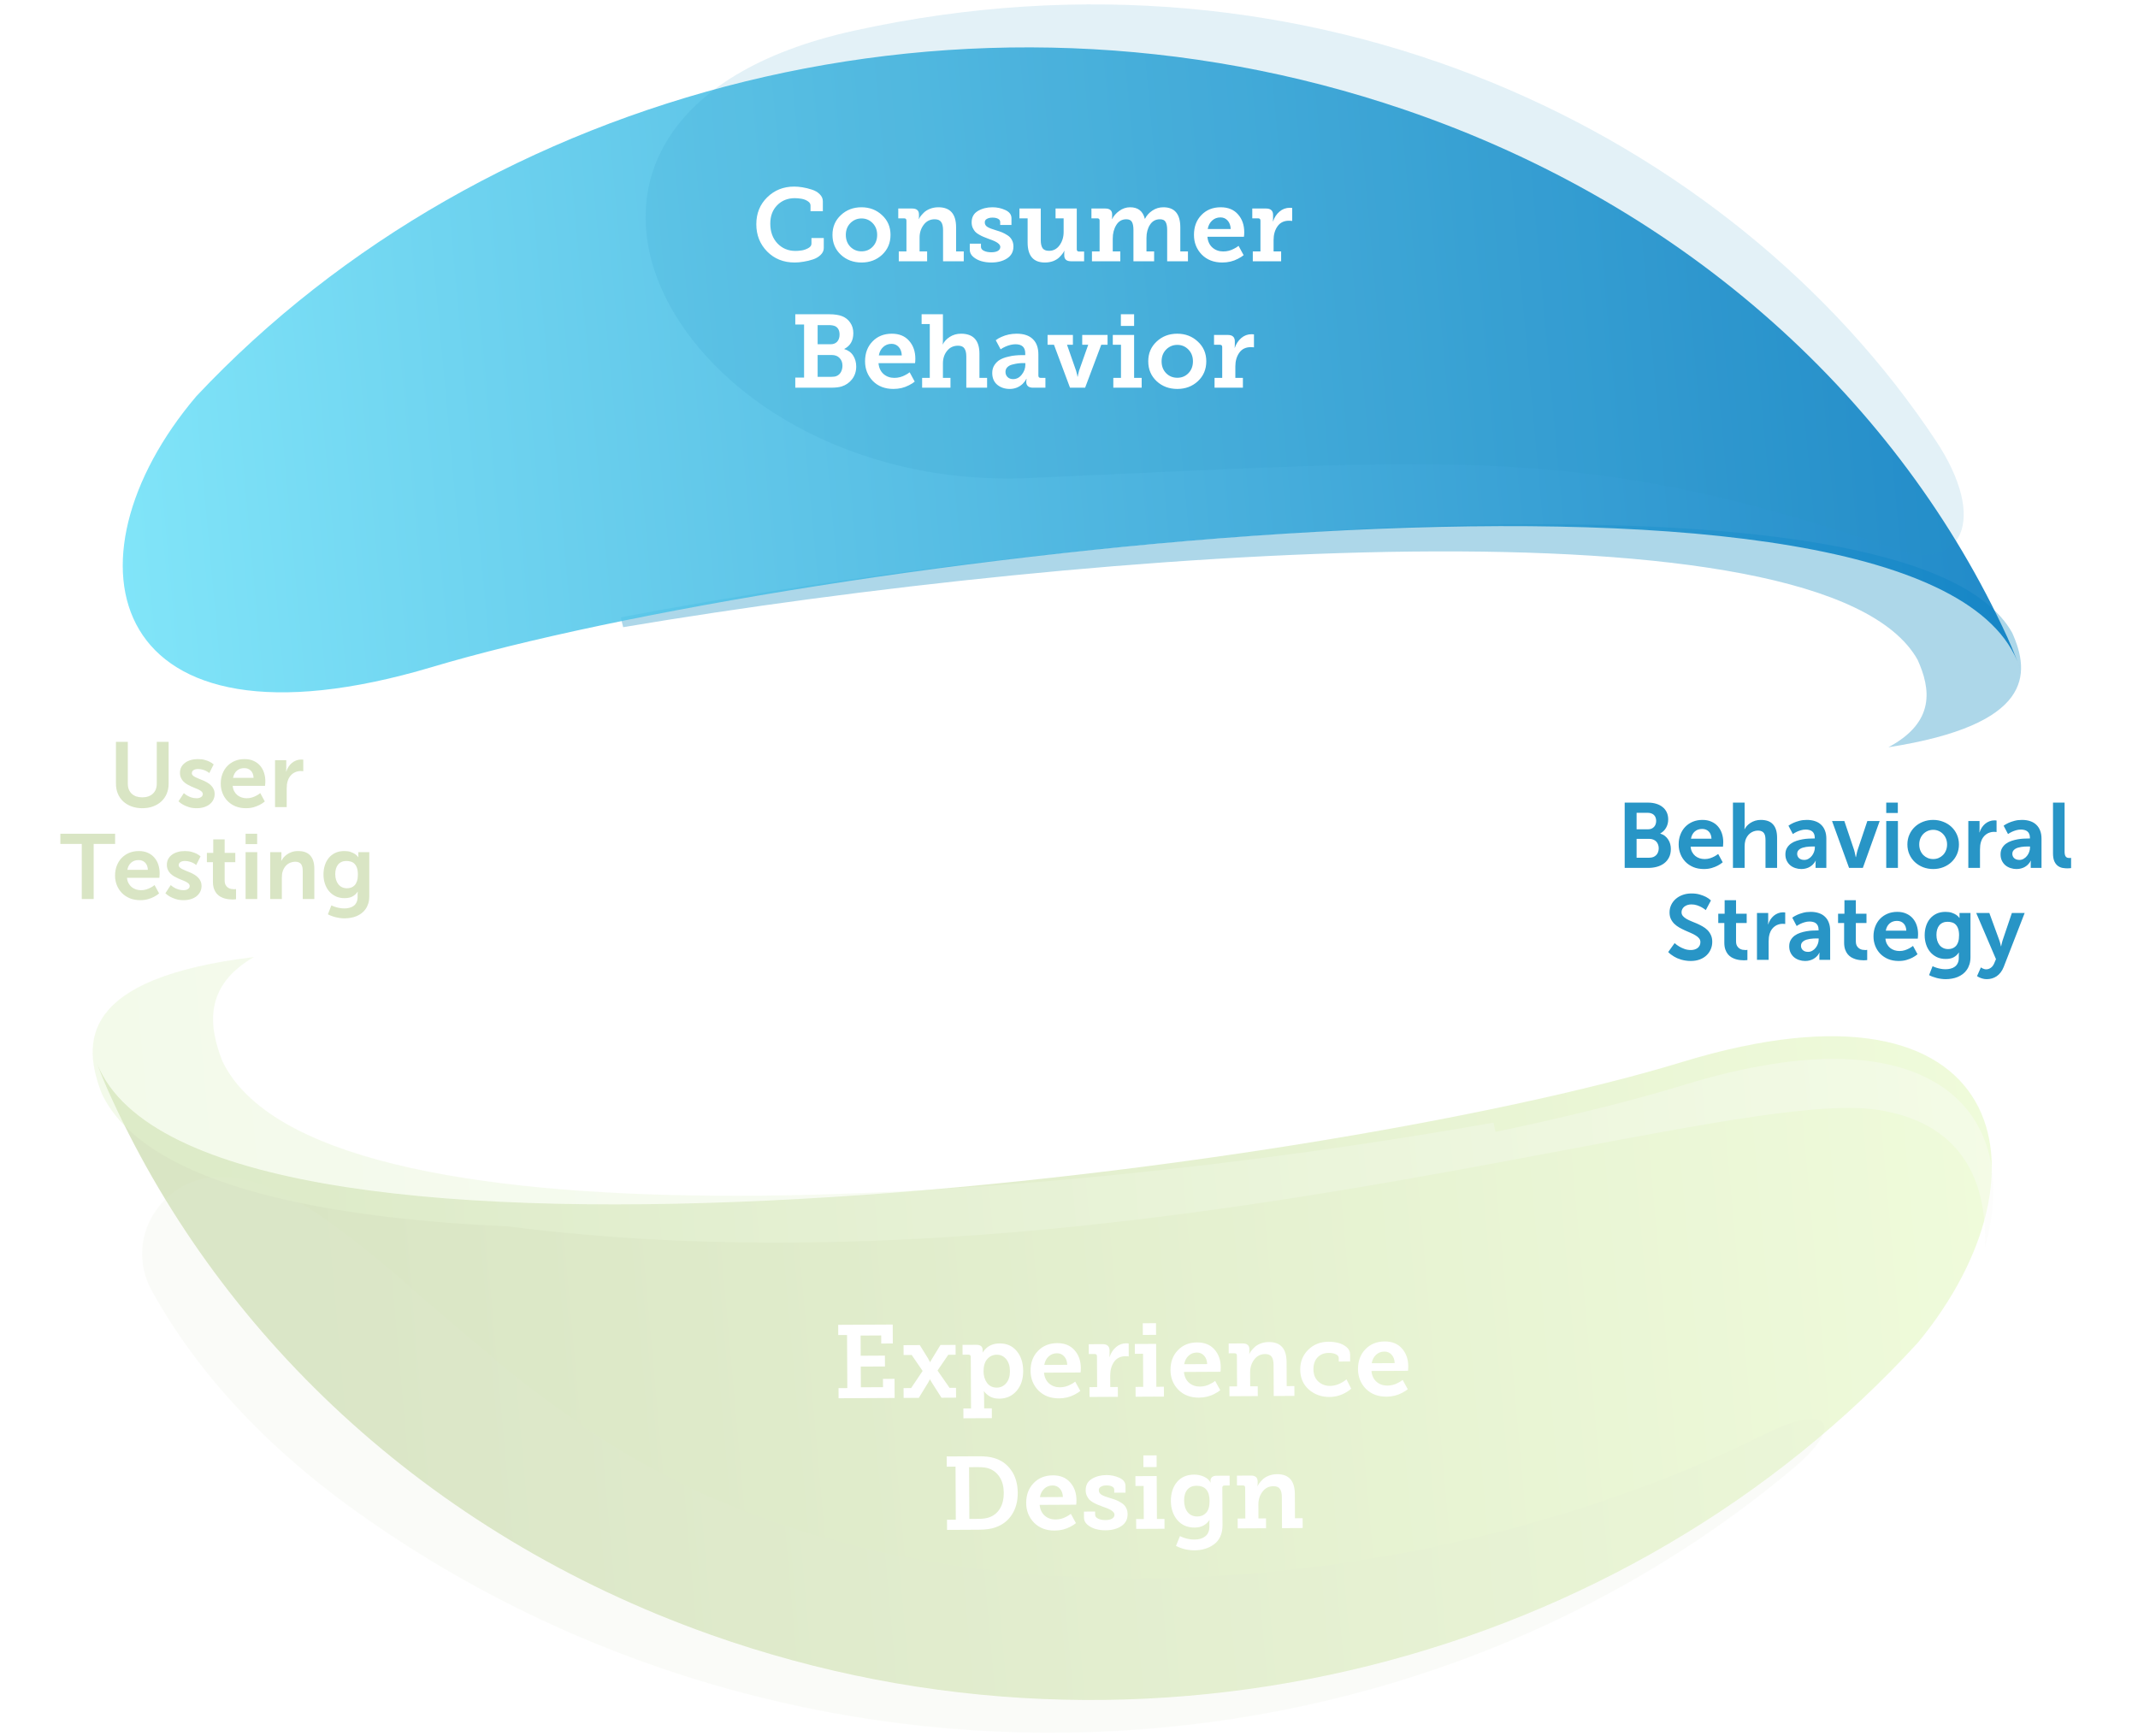 <svg xmlns="http://www.w3.org/2000/svg" width="372" height="302" viewBox="0 0 372 302" fill="none"><g style="mix-blend-mode:multiply" opacity="0.38"><path d="M350.093 110.077C332.776 79.173 188.321 92.127 108.026 107.412C108.144 107.988 108.279 108.56 108.429 109.128C190.561 95.322 317.49 85.956 333.654 114.804C335.916 119.808 336.8 125.626 328.567 130.024C353.76 126.092 353.336 117.248 350.097 110.077L350.093 110.077Z" fill="#2895C6"></path></g><path opacity="0.87" d="M349.301 110.961C330.541 70.027 293.952 36.013 244.426 19.105C168.318 -6.881 84.545 15.333 34.168 68.938C9.9 97.515 18.259 133.047 75.229 116.047C138.765 97.085 329.928 73.032 350.491 113.926C350.906 114.751 351.242 115.595 351.526 116.454C351.575 116.437 350.129 112.762 349.301 110.964L349.301 110.961Z" fill="url(#paint0_linear_0_764)"></path><path opacity="0.87" d="M148.665 5.324C81.311 20.107 117.069 85.91 179.112 83.18C253.838 79.894 275.733 77.06 329.89 95.629C341.269 99.53 346.066 90.573 336.759 76.575C301.198 23.076 228.834 -12.269 148.665 5.324Z" fill="#2895C6" fill-opacity="0.15"></path><path d="M133.485 43.769C132.225 42.485 131.595 40.901 131.595 39.017C131.595 37.133 132.225 35.573 133.485 34.337C134.757 33.089 136.323 32.465 138.183 32.465C138.627 32.465 139.107 32.507 139.623 32.591C140.151 32.675 140.691 32.807 141.243 32.987C141.796 33.155 142.252 33.419 142.612 33.779C142.984 34.139 143.17 34.553 143.17 35.021L143.17 36.749L141.027 36.749L141.027 35.759C141.027 35.459 140.865 35.207 140.541 35.003C140.229 34.799 139.875 34.661 139.479 34.589C139.083 34.517 138.687 34.481 138.291 34.481C137.055 34.481 136.035 34.889 135.231 35.705C134.427 36.521 134.025 37.589 134.025 38.909C134.025 40.325 134.439 41.471 135.267 42.347C136.095 43.223 137.145 43.661 138.417 43.661C138.753 43.661 139.113 43.631 139.497 43.571C139.881 43.511 140.259 43.379 140.631 43.175C141.003 42.971 141.189 42.713 141.189 42.401L141.189 41.411L143.332 41.411L143.332 43.157C143.332 43.601 143.152 43.997 142.792 44.345C142.444 44.693 142 44.957 141.46 45.137C140.919 45.317 140.373 45.449 139.821 45.533C139.281 45.629 138.765 45.677 138.273 45.677C136.341 45.677 134.745 45.041 133.485 43.769ZM146.304 44.327C145.332 43.415 144.846 42.263 144.846 40.871C144.846 39.479 145.332 38.333 146.304 37.433C147.276 36.521 148.47 36.065 149.886 36.065C151.302 36.065 152.496 36.521 153.468 37.433C154.452 38.333 154.944 39.479 154.944 40.871C154.944 42.263 154.458 43.415 153.486 44.327C152.514 45.227 151.32 45.677 149.904 45.677C148.476 45.677 147.276 45.227 146.304 44.327ZM147.168 40.871C147.168 41.711 147.432 42.401 147.96 42.941C148.488 43.469 149.136 43.733 149.904 43.733C150.672 43.733 151.314 43.469 151.83 42.941C152.358 42.401 152.622 41.711 152.622 40.871C152.622 40.043 152.358 39.359 151.83 38.819C151.302 38.279 150.66 38.009 149.904 38.009C149.148 38.009 148.5 38.279 147.96 38.819C147.432 39.359 147.168 40.043 147.168 40.871ZM156.383 45.461L156.383 43.751L157.715 43.751L157.715 38.387C157.715 38.123 157.583 37.991 157.319 37.991L156.293 37.991L156.293 36.281L158.705 36.281C159.497 36.281 159.893 36.623 159.893 37.307L159.893 37.721C159.893 37.853 159.887 37.943 159.875 37.991C159.863 38.027 159.857 38.069 159.857 38.117L159.893 38.117C159.929 38.009 160.013 37.859 160.145 37.667C160.289 37.475 160.487 37.253 160.739 37.001C161.003 36.737 161.357 36.515 161.801 36.335C162.257 36.155 162.749 36.065 163.277 36.065C165.329 36.065 166.355 37.229 166.355 39.557L166.355 43.751L167.687 43.751L167.687 45.461L164.087 45.461L164.087 40.025C164.087 39.413 163.979 38.951 163.763 38.639C163.547 38.315 163.169 38.153 162.629 38.153C161.837 38.153 161.201 38.471 160.721 39.107C160.241 39.743 160.001 40.487 160.001 41.339L160.001 43.751L161.315 43.751L161.315 45.461L156.383 45.461ZM168.736 43.463L168.736 42.401L170.68 42.401L170.68 42.941C170.68 43.241 170.854 43.475 171.202 43.643C171.55 43.811 171.976 43.895 172.48 43.895C172.96 43.895 173.338 43.817 173.614 43.661C173.902 43.493 174.046 43.259 174.046 42.959C174.046 42.491 173.446 42.053 172.246 41.645C172.126 41.597 172.03 41.561 171.958 41.537C171.61 41.405 171.334 41.297 171.13 41.213C170.926 41.129 170.674 41.003 170.374 40.835C170.074 40.667 169.84 40.493 169.672 40.313C169.516 40.133 169.372 39.905 169.24 39.629C169.12 39.341 169.06 39.029 169.06 38.693C169.06 37.805 169.42 37.145 170.14 36.713C170.872 36.281 171.718 36.065 172.678 36.065C173.482 36.065 174.232 36.227 174.928 36.551C175.636 36.875 175.99 37.349 175.99 37.973L175.99 39.143L174.028 39.143L174.028 38.621C174.028 38.381 173.902 38.195 173.65 38.063C173.41 37.931 173.086 37.865 172.678 37.865C172.294 37.865 171.976 37.937 171.724 38.081C171.472 38.213 171.346 38.417 171.346 38.693C171.346 39.041 171.508 39.311 171.832 39.503C172.168 39.695 172.648 39.881 173.272 40.061C173.716 40.193 174.082 40.319 174.37 40.439C174.658 40.559 174.97 40.727 175.306 40.943C175.642 41.159 175.894 41.429 176.062 41.753C176.242 42.077 176.332 42.455 176.332 42.887C176.332 43.787 175.966 44.477 175.234 44.957C174.502 45.437 173.578 45.677 172.462 45.677C171.874 45.677 171.304 45.599 170.752 45.443C170.212 45.287 169.738 45.035 169.33 44.687C168.934 44.339 168.736 43.931 168.736 43.463ZM178.801 42.185L178.801 37.991L177.379 37.991L177.379 36.281L181.087 36.281L181.087 41.789C181.087 42.389 181.189 42.851 181.393 43.175C181.609 43.487 181.987 43.643 182.527 43.643C183.283 43.643 183.895 43.319 184.363 42.671C184.831 42.011 185.066 41.243 185.066 40.367L185.066 37.991L183.661 37.991L183.661 36.281L187.352 36.281L187.352 43.373C187.352 43.637 187.484 43.769 187.748 43.769L188.63 43.769L188.63 45.461L186.362 45.461C185.57 45.461 185.174 45.119 185.174 44.435L185.174 44.093C185.174 44.045 185.174 43.991 185.174 43.931C185.186 43.859 185.192 43.811 185.192 43.787L185.192 43.661L185.156 43.661C185.12 43.781 185.03 43.937 184.886 44.129C184.753 44.309 184.561 44.525 184.309 44.777C184.057 45.029 183.709 45.245 183.265 45.425C182.821 45.593 182.335 45.677 181.807 45.677C179.803 45.677 178.801 44.513 178.801 42.185ZM189.993 45.461L189.993 43.751L191.325 43.751L191.325 38.369C191.325 38.117 191.193 37.991 190.929 37.991L189.903 37.991L189.903 36.281L192.297 36.281C193.101 36.281 193.504 36.623 193.504 37.307L193.504 37.721C193.504 37.853 193.498 37.943 193.486 37.991C193.474 38.027 193.468 38.069 193.468 38.117L193.504 38.117C193.768 37.577 194.182 37.103 194.746 36.695C195.322 36.275 195.952 36.065 196.636 36.065C198.004 36.065 198.856 36.731 199.192 38.063L199.228 38.063C199.504 37.499 199.93 37.025 200.506 36.641C201.082 36.257 201.718 36.065 202.414 36.065C204.382 36.065 205.366 37.229 205.366 39.557L205.366 43.751L206.698 43.751L206.698 45.461L203.08 45.461L203.08 39.989C203.08 39.389 202.99 38.933 202.81 38.621C202.642 38.309 202.312 38.153 201.82 38.153C201.076 38.153 200.5 38.471 200.092 39.107C199.684 39.731 199.48 40.499 199.48 41.411L199.48 43.751L200.812 43.751L200.812 45.461L197.212 45.461L197.212 39.989C197.212 39.401 197.128 38.951 196.96 38.639C196.792 38.315 196.462 38.153 195.97 38.153C195.214 38.153 194.632 38.489 194.224 39.161C193.816 39.821 193.612 40.607 193.612 41.519L193.612 43.751L194.926 43.751L194.926 45.461L189.993 45.461ZM207.743 40.871C207.743 39.455 208.175 38.303 209.039 37.415C209.903 36.515 211.026 36.065 212.406 36.065C213.69 36.065 214.692 36.479 215.412 37.307C216.132 38.123 216.492 39.161 216.492 40.421C216.492 40.637 216.486 40.799 216.474 40.907L216.438 41.195L210.083 41.195C210.155 41.999 210.449 42.629 210.966 43.085C211.482 43.529 212.106 43.751 212.838 43.751C213.51 43.751 214.14 43.589 214.728 43.265C215.004 43.133 215.262 42.971 215.502 42.779L216.384 44.399C216.168 44.591 215.838 44.801 215.394 45.029C214.578 45.461 213.672 45.677 212.676 45.677C211.2 45.677 210.005 45.215 209.093 44.291C208.193 43.355 207.743 42.215 207.743 40.871ZM210.137 39.845L214.134 39.845C214.11 39.221 213.93 38.729 213.594 38.369C213.27 38.009 212.856 37.829 212.352 37.829C211.776 37.829 211.29 38.015 210.894 38.387C210.497 38.747 210.245 39.233 210.137 39.845ZM217.979 45.461L217.979 43.751L219.311 43.751L219.311 38.387C219.311 38.123 219.179 37.991 218.915 37.991L217.889 37.991L217.889 36.281L220.283 36.281C221.099 36.281 221.507 36.653 221.507 37.397L221.507 37.937C221.507 38.129 221.501 38.267 221.489 38.351C221.477 38.387 221.471 38.441 221.471 38.513L221.507 38.513C221.735 37.829 222.107 37.265 222.623 36.821C223.139 36.377 223.739 36.155 224.423 36.155C224.567 36.155 224.663 36.161 224.711 36.173C224.747 36.185 224.789 36.191 224.837 36.191L224.837 38.441C224.765 38.441 224.711 38.435 224.675 38.423C224.591 38.411 224.459 38.405 224.279 38.405C223.403 38.405 222.737 38.729 222.281 39.377C221.825 40.025 221.597 40.817 221.597 41.753L221.597 43.751L222.911 43.751L222.911 45.461L217.979 45.461ZM138.375 67.46L138.375 65.696L139.905 65.696L139.905 56.462L138.375 56.462L138.375 54.68L144.243 54.68C145.203 54.68 145.965 54.794 146.529 55.022C147.117 55.25 147.585 55.622 147.933 56.138C148.293 56.654 148.473 57.266 148.473 57.974C148.473 59.258 147.951 60.17 146.907 60.71L146.907 60.746C147.591 60.95 148.107 61.328 148.455 61.88C148.803 62.432 148.977 63.062 148.977 63.77C148.977 64.622 148.737 65.36 148.257 65.984C147.777 66.596 147.171 67.016 146.439 67.244C145.983 67.388 145.347 67.46 144.531 67.46L138.375 67.46ZM142.263 59.9L144.513 59.9C145.005 59.9 145.389 59.75 145.665 59.45C145.941 59.138 146.079 58.73 146.079 58.226C146.079 57.518 145.833 57.032 145.341 56.768C145.053 56.636 144.687 56.57 144.243 56.57L142.263 56.57L142.263 59.9ZM142.263 65.57L144.639 65.57C145.047 65.57 145.353 65.522 145.557 65.426C145.881 65.294 146.133 65.066 146.313 64.742C146.493 64.406 146.583 64.034 146.583 63.626C146.583 63.074 146.415 62.63 146.079 62.294C145.755 61.946 145.305 61.772 144.729 61.772L142.263 61.772L142.263 65.57ZM150.515 62.87C150.515 61.454 150.947 60.302 151.811 59.414C152.675 58.514 153.798 58.064 155.178 58.064C156.462 58.064 157.464 58.478 158.184 59.306C158.904 60.122 159.264 61.16 159.264 62.42C159.264 62.636 159.258 62.798 159.246 62.906L159.21 63.194L152.855 63.194C152.927 63.998 153.221 64.628 153.737 65.084C154.254 65.528 154.878 65.75 155.61 65.75C156.282 65.75 156.912 65.588 157.5 65.264C157.776 65.132 158.034 64.97 158.274 64.778L159.156 66.398C158.94 66.59 158.61 66.8 158.166 67.028C157.35 67.46 156.444 67.676 155.448 67.676C153.972 67.676 152.777 67.214 151.865 66.29C150.965 65.354 150.515 64.214 150.515 62.87ZM152.909 61.844L156.906 61.844C156.882 61.22 156.702 60.728 156.366 60.368C156.042 60.008 155.628 59.828 155.124 59.828C154.548 59.828 154.062 60.014 153.665 60.386C153.269 60.746 153.017 61.232 152.909 61.844ZM160.445 67.46L160.445 65.75L161.777 65.75L161.777 56.39L160.355 56.39L160.355 54.68L164.063 54.68L164.063 59.144C164.063 59.42 164.057 59.606 164.045 59.702L164.009 59.918L164.045 59.918C164.285 59.426 164.687 58.994 165.251 58.622C165.827 58.25 166.481 58.064 167.213 58.064C169.349 58.064 170.417 59.228 170.417 61.556L170.417 65.75L171.749 65.75L171.749 67.46L168.131 67.46L168.131 62.024C168.131 61.412 168.023 60.95 167.807 60.638C167.603 60.314 167.231 60.152 166.691 60.152C165.899 60.152 165.263 60.452 164.783 61.052C164.303 61.64 164.063 62.372 164.063 63.248L164.063 65.75L165.377 65.75L165.377 67.46L160.445 67.46ZM172.644 64.886C172.644 64.358 172.776 63.896 173.04 63.5C173.316 63.092 173.64 62.786 174.012 62.582C174.396 62.366 174.846 62.198 175.362 62.078C175.878 61.946 176.322 61.868 176.694 61.844C177.066 61.808 177.438 61.79 177.81 61.79L178.386 61.79L178.386 61.484C178.386 60.428 177.822 59.9 176.694 59.9C176.142 59.9 175.542 60.044 174.894 60.332C174.642 60.44 174.378 60.59 174.102 60.782L173.256 59.198C173.568 58.958 173.898 58.766 174.246 58.622C175.062 58.25 175.944 58.064 176.892 58.064C178.128 58.064 179.064 58.376 179.701 59C180.349 59.612 180.673 60.506 180.673 61.682L180.673 65.354C180.673 65.618 180.805 65.75 181.069 65.75L181.897 65.75L181.897 67.46L179.737 67.46C179.34 67.46 179.046 67.37 178.854 67.19C178.662 67.01 178.566 66.776 178.566 66.488L178.566 66.38C178.566 66.272 178.578 66.158 178.602 66.038C178.614 66.002 178.62 65.96 178.62 65.912L178.584 65.912C178.428 66.224 178.212 66.518 177.936 66.794C177.3 67.382 176.55 67.676 175.686 67.676C174.834 67.676 174.114 67.436 173.526 66.956C172.938 66.464 172.644 65.774 172.644 64.886ZM174.948 64.706C174.948 65.066 175.068 65.366 175.308 65.606C175.548 65.846 175.872 65.966 176.28 65.966C176.868 65.966 177.366 65.708 177.774 65.192C178.194 64.664 178.404 64.094 178.404 63.482L178.404 63.176L178.026 63.176C177.726 63.176 177.432 63.194 177.144 63.23C176.856 63.266 176.526 63.332 176.154 63.428C175.794 63.512 175.5 63.668 175.272 63.896C175.056 64.112 174.948 64.382 174.948 64.706ZM182.27 59.99L182.27 58.28L186.68 58.28L186.68 59.99L185.654 59.99L187.238 64.526C187.274 64.622 187.31 64.76 187.346 64.94C187.394 65.108 187.418 65.198 187.418 65.21L187.472 65.534L187.526 65.534L187.58 65.21C187.592 65.162 187.616 65.06 187.652 64.904C187.688 64.736 187.718 64.61 187.742 64.526L189.344 59.99L188.3 59.99L188.3 58.28L192.71 58.28L192.71 59.99L191.612 59.99L188.804 67.46L186.176 67.46L183.386 59.99L182.27 59.99ZM195.025 56.714L195.025 54.68L197.329 54.68L197.329 56.714L195.025 56.714ZM193.711 67.46L193.711 65.75L195.043 65.75L195.043 59.99L193.621 59.99L193.621 58.28L197.329 58.28L197.329 65.75L198.643 65.75L198.643 67.46L193.711 67.46ZM201.247 66.326C200.275 65.414 199.789 64.262 199.789 62.87C199.789 61.478 200.275 60.332 201.247 59.432C202.219 58.52 203.413 58.064 204.829 58.064C206.245 58.064 207.439 58.52 208.411 59.432C209.395 60.332 209.887 61.478 209.887 62.87C209.887 64.262 209.401 65.414 208.429 66.326C207.457 67.226 206.263 67.676 204.847 67.676C203.419 67.676 202.219 67.226 201.247 66.326ZM202.111 62.87C202.111 63.71 202.375 64.4 202.903 64.94C203.431 65.468 204.079 65.732 204.847 65.732C205.615 65.732 206.257 65.468 206.773 64.94C207.301 64.4 207.565 63.71 207.565 62.87C207.565 62.042 207.301 61.358 206.773 60.818C206.245 60.278 205.603 60.008 204.847 60.008C204.091 60.008 203.443 60.278 202.903 60.818C202.375 61.358 202.111 62.042 202.111 62.87ZM211.325 67.46L211.325 65.75L212.657 65.75L212.657 60.386C212.657 60.122 212.525 59.99 212.261 59.99L211.235 59.99L211.235 58.28L213.629 58.28C214.445 58.28 214.853 58.652 214.853 59.396L214.853 59.936C214.853 60.128 214.847 60.266 214.835 60.35C214.823 60.386 214.817 60.44 214.817 60.512L214.853 60.512C215.081 59.828 215.453 59.264 215.97 58.82C216.486 58.376 217.086 58.154 217.77 58.154C217.914 58.154 218.01 58.16 218.058 58.172C218.094 58.184 218.136 58.19 218.184 58.19L218.184 60.44C218.112 60.44 218.058 60.434 218.022 60.422C217.938 60.41 217.806 60.404 217.626 60.404C216.75 60.404 216.084 60.728 215.628 61.376C215.171 62.024 214.943 62.816 214.943 63.752L214.943 65.75L216.258 65.75L216.258 67.46L211.325 67.46Z" fill="white"></path><g opacity="0.25"><path d="M292.677 184.793C229.146 204.188 37.977 228.484 17.394 186.204C16.983 185.351 16.642 184.479 16.358 183.591C16.309 183.609 17.761 187.406 18.586 189.266C37.369 231.582 73.979 266.803 123.514 284.397C199.646 311.445 283.414 288.747 333.766 233.544C358.02 204.108 349.642 167.399 292.677 184.79L292.677 184.793Z" fill="url(#paint1_linear_0_764)"></path><path d="M112.944 255.24C80.487 237.419 59.55 206.989 40.104 204.849C28.911 203.616 21.121 215.041 26.413 224.611C33.838 238.043 45.448 251.173 61.996 263.006C138.474 317.686 243.174 313.137 311.868 255.627C321.67 247.421 317.546 244.301 307.376 249.391C251.635 277.281 168.948 285.991 112.948 255.24L112.944 255.24Z" fill="#86A450" fill-opacity="0.15"></path><g filter="url(#filter0_d_0_764)"><path fill-rule="evenodd" clip-rule="evenodd" d="M44.187 166.522C35.386 171.606 36.334 178.636 38.711 184.684L38.714 184.681C54.949 218.211 177.721 209.919 259.868 195.336L259.875 195.367C259.992 195.895 260.108 196.419 260.205 196.952C273.042 194.257 284.235 191.469 292.999 188.776L292.996 188.78C337.047 175.246 352.02 194.207 345.327 217.172C345.907 205.32 341.164 195.218 326.456 193.076C316.957 191.693 297.895 195.285 272.74 200.024C225.238 208.973 156.008 222.017 88.401 213.395C52.604 211.799 24.893 205.14 17.757 190.405C14.212 181.396 13.839 170.2 44.187 166.522Z" fill="url(#paint2_linear_0_764)" fill-opacity="0.4"></path></g><path d="M145.908 243.298L145.899 241.534L147.429 241.526L147.381 232.293L145.851 232.301L145.842 230.519L155.328 230.47L155.345 233.764L153.329 233.774L153.322 232.37L149.74 232.389L149.758 235.899L153.97 235.877L153.98 237.767L149.768 237.788L149.786 241.388L153.639 241.368L153.631 239.928L155.647 239.918L155.664 243.248L145.908 243.298ZM157.224 243.24L157.215 241.53L158.529 241.523L160.53 238.543L158.625 235.763L157.221 235.77L157.212 234.06L160.038 234.045L161.473 236.36C161.509 236.42 161.551 236.503 161.6 236.611C161.66 236.707 161.697 236.767 161.709 236.791C161.757 236.862 161.794 236.934 161.818 237.006L161.854 237.006C161.878 236.934 161.913 236.862 161.961 236.789L162.211 236.356L163.638 234.027L166.267 234.013L166.275 235.723L164.997 235.73L163.122 238.475L165.225 241.488L166.341 241.482L166.35 243.192L163.812 243.206L162.179 240.64L161.925 240.209C161.864 240.138 161.828 240.066 161.815 239.994L161.779 239.994C161.768 240.042 161.738 240.114 161.691 240.211C161.631 240.343 161.548 240.493 161.441 240.662L159.87 243.226L157.224 243.24ZM167.621 245.076L168.953 245.069L168.906 236.105C168.905 235.841 168.772 235.71 168.508 235.711L167.482 235.717L167.473 234.007L169.831 233.995C170.587 233.991 170.967 234.277 170.97 234.853L170.97 234.907L170.972 235.195C170.972 235.255 170.966 235.297 170.954 235.321L170.99 235.321C171.133 235.068 171.354 234.809 171.652 234.543C172.249 234.024 173.01 233.762 173.934 233.757C175.17 233.751 176.157 234.19 176.893 235.074C177.642 235.958 178.02 237.114 178.027 238.542C178.035 239.982 177.645 241.148 176.858 242.04C176.082 242.92 175.082 243.363 173.858 243.369C173.066 243.374 172.399 243.161 171.857 242.732C171.604 242.541 171.387 242.326 171.205 242.087L171.169 242.087L171.207 242.303C171.219 242.399 171.226 242.591 171.228 242.879L171.239 245.057L172.571 245.05L172.58 246.76L167.63 246.786L167.621 245.076ZM171.133 238.632C171.137 239.4 171.339 240.065 171.738 240.627C172.149 241.176 172.714 241.449 173.434 241.446C174.094 241.442 174.639 241.187 175.068 240.681C175.51 240.163 175.728 239.466 175.723 238.59C175.719 237.714 175.505 237.019 175.083 236.505C174.66 235.98 174.106 235.718 173.422 235.722C172.774 235.725 172.23 235.974 171.788 236.468C171.347 236.963 171.129 237.684 171.133 238.632ZM179.312 238.535C179.305 237.119 179.731 235.965 180.59 235.073C181.45 234.168 182.569 233.713 183.949 233.705C185.234 233.699 186.238 234.108 186.962 234.932C187.686 235.744 188.052 236.78 188.058 238.04C188.059 238.256 188.054 238.418 188.043 238.526L188.008 238.814L181.654 238.847C181.73 239.651 182.028 240.279 182.546 240.733C183.064 241.174 183.69 241.393 184.422 241.389C185.094 241.385 185.723 241.22 186.309 240.893C186.584 240.76 186.842 240.596 187.081 240.403L187.971 242.018C187.756 242.211 187.427 242.423 186.984 242.653C186.17 243.09 185.266 243.31 184.27 243.316C182.794 243.323 181.597 242.867 180.68 241.948C179.775 241.017 179.319 239.879 179.312 238.535ZM181.701 237.497L185.697 237.476C185.67 236.852 185.487 236.361 185.15 236.003C184.824 235.645 184.409 235.467 183.905 235.47C183.329 235.473 182.844 235.661 182.45 236.035C182.055 236.397 181.806 236.884 181.701 237.497ZM189.572 243.072L189.563 241.362L190.895 241.355L190.867 235.992C190.865 235.728 190.733 235.596 190.469 235.598L189.443 235.603L189.434 233.893L191.828 233.881C192.644 233.876 193.054 234.246 193.058 234.99L193.061 235.53C193.062 235.722 193.056 235.86 193.045 235.944C193.033 235.98 193.027 236.034 193.028 236.106L193.064 236.106C193.288 235.421 193.657 234.855 194.171 234.408C194.684 233.962 195.283 233.737 195.967 233.733C196.111 233.732 196.207 233.738 196.255 233.75C196.292 233.761 196.334 233.767 196.382 233.767L196.393 236.017C196.321 236.017 196.267 236.012 196.231 236C196.147 235.988 196.015 235.983 195.835 235.984C194.959 235.988 194.295 236.316 193.842 236.966C193.389 237.616 193.166 238.41 193.17 239.346L193.181 241.343L194.495 241.337L194.504 243.047L189.572 243.072ZM198.846 232.278L198.835 230.244L201.139 230.232L201.15 232.266L198.846 232.278ZM197.588 243.031L197.579 241.321L198.911 241.314L198.881 235.554L197.459 235.561L197.45 233.851L201.158 233.832L201.197 241.302L202.511 241.295L202.52 243.005L197.588 243.031ZM203.659 238.409C203.651 236.993 204.077 235.839 204.937 234.947C205.796 234.042 206.916 233.586 208.296 233.579C209.58 233.573 210.584 233.981 211.308 234.806C212.033 235.618 212.398 236.654 212.405 237.914C212.406 238.13 212.401 238.292 212.389 238.4L212.355 238.688L206 238.721C206.077 239.525 206.374 240.153 206.892 240.606C207.411 241.048 208.036 241.266 208.768 241.263C209.44 241.259 210.069 241.094 210.655 240.767C210.931 240.633 211.188 240.47 211.427 240.277L212.317 241.892C212.102 242.085 211.773 242.297 211.331 242.527C210.517 242.964 209.612 243.184 208.616 243.189C207.14 243.197 205.943 242.741 205.027 241.822C204.122 240.891 203.666 239.753 203.659 238.409ZM206.047 237.371L210.044 237.35C210.016 236.726 209.834 236.235 209.496 235.877C209.17 235.519 208.755 235.341 208.251 235.343C207.675 235.346 207.19 235.535 206.796 235.909C206.402 236.271 206.152 236.758 206.047 237.371ZM213.918 242.946L213.909 241.236L215.241 241.229L215.213 235.865C215.212 235.601 215.079 235.47 214.815 235.471L213.789 235.477L213.78 233.767L216.192 233.754C216.984 233.75 217.382 234.09 217.386 234.774L217.388 235.188C217.388 235.32 217.383 235.41 217.371 235.458C217.359 235.494 217.354 235.536 217.354 235.584L217.39 235.584C217.425 235.476 217.508 235.325 217.64 235.133C217.783 234.94 217.979 234.717 218.23 234.464C218.493 234.198 218.846 233.975 219.289 233.792C219.744 233.61 220.235 233.517 220.763 233.515C222.815 233.504 223.847 234.663 223.86 236.991L223.881 241.184L225.213 241.177L225.222 242.887L221.622 242.906L221.594 237.47C221.591 236.858 221.48 236.397 221.263 236.086C221.045 235.763 220.666 235.603 220.126 235.606C219.334 235.61 218.7 235.931 218.223 236.57C217.746 237.208 217.51 237.953 217.515 238.805L217.527 241.217L218.841 241.21L218.85 242.92L213.918 242.946ZM226.229 238.31C226.222 236.942 226.684 235.794 227.615 234.865C228.559 233.936 229.732 233.468 231.136 233.461C231.7 233.458 232.253 233.521 232.793 233.65C233.334 233.78 233.821 234.017 234.255 234.363C234.689 234.708 234.907 235.133 234.91 235.637L234.916 236.897L232.936 236.908L232.933 236.296C232.932 236.008 232.756 235.786 232.408 235.632C232.059 235.478 231.662 235.402 231.218 235.404C230.39 235.409 229.732 235.67 229.242 236.189C228.765 236.707 228.529 237.392 228.533 238.244C228.538 239.156 228.818 239.869 229.372 240.382C229.927 240.895 230.612 241.149 231.428 241.145C232.388 241.14 233.34 240.763 234.285 240.014L235.103 241.63C234.721 241.992 234.189 242.325 233.506 242.628C232.836 242.92 232.104 243.068 231.312 243.072C229.92 243.079 228.724 242.647 227.723 241.776C226.735 240.894 226.237 239.738 226.229 238.31ZM236.285 238.24C236.277 236.824 236.703 235.67 237.563 234.778C238.422 233.873 239.542 233.417 240.922 233.41C242.206 233.404 243.21 233.812 243.934 234.637C244.658 235.449 245.024 236.485 245.03 237.745C245.032 237.961 245.026 238.123 245.015 238.231L244.98 238.519L238.626 238.552C238.703 239.356 239 239.984 239.518 240.437C240.037 240.879 240.662 241.097 241.394 241.094C242.066 241.09 242.695 240.925 243.281 240.598C243.557 240.464 243.814 240.301 244.053 240.108L244.943 241.723C244.728 241.916 244.399 242.128 243.956 242.358C243.143 242.794 242.238 243.015 241.242 243.02C239.766 243.028 238.569 242.572 237.652 241.653C236.748 240.722 236.292 239.584 236.285 238.24ZM238.673 237.202L242.669 237.181C242.642 236.557 242.46 236.066 242.122 235.708C241.796 235.35 241.381 235.172 240.877 235.174C240.301 235.177 239.816 235.366 239.422 235.74C239.028 236.102 238.778 236.589 238.673 237.202ZM164.784 266.2L164.775 264.436L166.305 264.428L166.257 255.195L164.727 255.202L164.718 253.421L170.244 253.392C171.384 253.386 172.273 253.483 172.91 253.684C174.184 254.038 175.195 254.752 175.945 255.828C176.695 256.892 177.073 258.198 177.081 259.746C177.089 261.246 176.742 262.526 176.039 263.586C175.349 264.633 174.387 265.364 173.153 265.779C172.446 266.034 171.505 266.165 170.329 266.171L164.784 266.2ZM168.663 264.29L170.211 264.282C171.099 264.277 171.794 264.166 172.297 263.947C173.04 263.643 173.619 263.13 174.035 262.408C174.451 261.674 174.657 260.791 174.651 259.759C174.646 258.691 174.419 257.798 173.971 257.081C173.536 256.363 172.933 255.856 172.163 255.56C171.706 255.37 171.04 255.278 170.164 255.282L168.616 255.29L168.663 264.29ZM178.553 261.539C178.546 260.123 178.972 258.969 179.831 258.076C180.691 257.172 181.81 256.716 183.19 256.709C184.474 256.702 185.479 257.111 186.203 257.935C186.927 258.747 187.293 259.783 187.299 261.043C187.3 261.259 187.295 261.421 187.284 261.529L187.249 261.818L180.895 261.851C180.971 262.654 181.269 263.283 181.787 263.736C182.305 264.177 182.93 264.396 183.662 264.392C184.334 264.389 184.964 264.223 185.55 263.896C185.825 263.763 186.082 263.6 186.321 263.406L187.212 265.022C186.997 265.215 186.668 265.427 186.225 265.657C185.411 266.093 184.507 266.314 183.51 266.319C182.034 266.327 180.838 265.871 179.921 264.951C179.016 264.02 178.56 262.883 178.553 261.539ZM180.942 260.5L184.938 260.48C184.911 259.856 184.728 259.365 184.39 259.006C184.065 258.648 183.65 258.47 183.146 258.473C182.57 258.476 182.085 258.664 181.69 259.038C181.296 259.401 181.047 259.888 180.942 260.5ZM188.604 264.079L188.599 263.017L190.543 263.007L190.546 263.546C190.547 263.846 190.722 264.08 191.071 264.246C191.42 264.412 191.847 264.494 192.351 264.491C192.831 264.489 193.208 264.409 193.483 264.251C193.77 264.082 193.913 263.847 193.912 263.547C193.909 263.079 193.307 262.644 192.105 262.242C191.985 262.195 191.888 262.16 191.816 262.136C191.468 262.006 191.191 261.899 190.987 261.816C190.782 261.733 190.529 261.609 190.229 261.442C189.928 261.276 189.693 261.103 189.524 260.924C189.367 260.745 189.222 260.517 189.088 260.242C188.967 259.955 188.905 259.643 188.903 259.307C188.899 258.419 189.255 257.757 189.973 257.322C190.703 256.886 191.548 256.665 192.508 256.66C193.312 256.656 194.063 256.814 194.76 257.135C195.47 257.455 195.827 257.927 195.83 258.551L195.836 259.721L193.874 259.731L193.871 259.209C193.87 258.969 193.743 258.784 193.49 258.653C193.249 258.523 192.925 258.458 192.517 258.46C192.133 258.462 191.815 258.536 191.564 258.681C191.313 258.815 191.188 259.019 191.189 259.295C191.191 259.643 191.355 259.912 191.68 260.103C192.017 260.293 192.498 260.476 193.123 260.653C193.567 260.783 193.934 260.907 194.223 261.025C194.511 261.144 194.824 261.31 195.161 261.525C195.498 261.739 195.752 262.008 195.921 262.331C196.103 262.654 196.195 263.031 196.197 263.463C196.202 264.363 195.84 265.055 195.11 265.539C194.381 266.023 193.458 266.267 192.342 266.273C191.754 266.276 191.183 266.201 190.631 266.048C190.09 265.895 189.614 265.645 189.205 265.299C188.807 264.953 188.607 264.547 188.604 264.079ZM198.948 255.277L198.937 253.243L201.241 253.231L201.252 255.265L198.948 255.277ZM197.69 266.029L197.681 264.319L199.013 264.313L198.983 258.553L197.561 258.56L197.552 256.85L201.26 256.831L201.299 264.301L202.613 264.294L202.622 266.004L197.69 266.029ZM204.612 268.981L205.305 267.286C205.546 267.405 205.793 267.505 206.045 267.588C206.658 267.789 207.259 267.888 207.847 267.885C208.615 267.881 209.238 267.692 209.716 267.317C210.194 266.943 210.431 266.359 210.427 265.567L210.424 264.991C210.423 264.835 210.428 264.727 210.44 264.667C210.452 264.631 210.458 264.577 210.457 264.505L210.421 264.505C209.838 265.36 208.988 265.791 207.872 265.797C206.6 265.803 205.589 265.364 204.841 264.48C204.104 263.596 203.732 262.494 203.725 261.174C203.719 259.854 204.067 258.761 204.77 257.893C205.486 257.025 206.486 256.588 207.77 256.581C208.358 256.578 208.922 256.695 209.464 256.933C210.005 257.17 210.391 257.51 210.621 257.953L210.657 257.952C210.657 257.916 210.651 257.886 210.639 257.863C210.626 257.839 210.62 257.767 210.619 257.647C210.618 257.395 210.701 257.19 210.868 257.033C211.047 256.864 211.311 256.779 211.659 256.777L213.945 256.765L213.954 258.475L213.072 258.48C212.808 258.481 212.677 258.602 212.678 258.842L212.712 265.394C212.716 266.15 212.581 266.816 212.308 267.394C212.035 267.971 211.66 268.423 211.181 268.749C210.715 269.088 210.206 269.336 209.655 269.495C209.104 269.666 208.516 269.753 207.892 269.756C206.704 269.763 205.611 269.504 204.612 268.981ZM208.348 263.868C208.96 263.865 209.463 263.652 209.857 263.23C210.262 262.808 210.463 262.117 210.458 261.157C210.449 259.393 209.688 258.515 208.176 258.523C207.492 258.527 206.959 258.758 206.577 259.216C206.208 259.673 206.025 260.298 206.029 261.09C206.033 261.918 206.235 262.589 206.634 263.103C207.044 263.617 207.616 263.872 208.348 263.868ZM215.356 265.938L215.347 264.228L216.679 264.221L216.651 258.857C216.65 258.593 216.517 258.462 216.253 258.463L215.227 258.469L215.218 256.759L217.63 256.746C218.423 256.742 218.82 257.082 218.824 257.766L218.826 258.18C218.827 258.312 218.821 258.402 218.809 258.45C218.798 258.486 218.792 258.528 218.792 258.576L218.828 258.576C218.864 258.468 218.947 258.317 219.078 258.125C219.221 257.932 219.418 257.709 219.668 257.456C219.931 257.19 220.284 256.967 220.727 256.784C221.182 256.602 221.673 256.509 222.201 256.507C224.254 256.496 225.286 257.655 225.298 259.983L225.32 264.176L226.652 264.169L226.661 265.879L223.06 265.898L223.032 260.462C223.029 259.85 222.919 259.389 222.701 259.078C222.483 258.755 222.104 258.595 221.564 258.598C220.772 258.602 220.138 258.923 219.661 259.562C219.185 260.2 218.948 260.945 218.953 261.797L218.965 264.209L220.279 264.202L220.288 265.912L215.356 265.938Z" fill="white"></path></g><path opacity="0.25" d="M20.175 129.074L22.238 129.074L22.238 136.355C22.238 136.735 22.297 137.074 22.417 137.371C22.537 137.663 22.706 137.91 22.925 138.113C23.144 138.316 23.407 138.472 23.714 138.582C24.027 138.686 24.373 138.738 24.753 138.738C25.133 138.738 25.477 138.686 25.784 138.582C26.097 138.472 26.363 138.316 26.581 138.113C26.805 137.91 26.977 137.66 27.097 137.363C27.217 137.066 27.277 136.725 27.277 136.34L27.277 129.074L29.339 129.074L29.339 136.355C29.339 136.991 29.23 137.571 29.011 138.097C28.792 138.618 28.482 139.066 28.081 139.441C27.68 139.816 27.198 140.108 26.636 140.316C26.073 140.524 25.451 140.629 24.769 140.629C24.081 140.629 23.454 140.524 22.886 140.316C22.323 140.108 21.839 139.816 21.433 139.441C21.032 139.066 20.722 138.618 20.503 138.097C20.284 137.571 20.175 136.991 20.175 136.355L20.175 129.074ZM31.988 138.004C32.17 138.17 32.376 138.319 32.605 138.449C32.803 138.564 33.037 138.668 33.308 138.761C33.579 138.85 33.881 138.894 34.214 138.894C34.355 138.894 34.49 138.879 34.62 138.847C34.751 138.816 34.865 138.769 34.964 138.707C35.063 138.644 35.141 138.569 35.198 138.48C35.256 138.386 35.284 138.28 35.284 138.16C35.284 138.009 35.227 137.876 35.112 137.761C34.998 137.647 34.847 137.54 34.659 137.441C34.477 137.342 34.266 137.248 34.027 137.16C33.792 137.066 33.55 136.965 33.3 136.855C33.05 136.741 32.805 136.616 32.566 136.48C32.331 136.34 32.12 136.178 31.933 135.996C31.75 135.808 31.602 135.592 31.488 135.347C31.373 135.097 31.316 134.808 31.316 134.48C31.316 134.1 31.394 133.761 31.55 133.465C31.711 133.168 31.933 132.918 32.214 132.715C32.495 132.506 32.826 132.35 33.206 132.246C33.586 132.136 33.995 132.082 34.433 132.082C34.896 132.082 35.297 132.131 35.636 132.23C35.98 132.324 36.266 132.431 36.495 132.551C36.761 132.686 36.987 132.84 37.175 133.011L36.417 134.511C36.266 134.381 36.089 134.264 35.886 134.16C35.714 134.071 35.503 133.991 35.253 133.918C35.008 133.845 34.73 133.808 34.417 133.808C34.287 133.808 34.159 133.824 34.034 133.855C33.909 133.881 33.797 133.926 33.698 133.988C33.605 134.045 33.527 134.121 33.464 134.215C33.407 134.308 33.378 134.418 33.378 134.543C33.378 134.689 33.435 134.816 33.55 134.926C33.665 135.035 33.813 135.136 33.995 135.23C34.183 135.324 34.394 135.418 34.628 135.511C34.868 135.6 35.112 135.699 35.362 135.808C35.612 135.918 35.855 136.043 36.089 136.183C36.329 136.319 36.54 136.48 36.722 136.668C36.909 136.85 37.06 137.066 37.175 137.316C37.29 137.561 37.347 137.847 37.347 138.176C37.347 138.514 37.274 138.834 37.128 139.136C36.987 139.433 36.782 139.694 36.511 139.918C36.245 140.136 35.92 140.308 35.534 140.433C35.149 140.564 34.714 140.629 34.23 140.629C33.719 140.629 33.266 140.566 32.87 140.441C32.48 140.316 32.149 140.178 31.878 140.027C31.56 139.855 31.287 139.655 31.058 139.426L31.988 138.004ZM38.409 136.355C38.409 135.725 38.511 135.149 38.714 134.629C38.917 134.103 39.201 133.652 39.566 133.277C39.935 132.897 40.373 132.603 40.878 132.394C41.383 132.186 41.941 132.082 42.55 132.082C43.139 132.082 43.657 132.183 44.105 132.386C44.558 132.584 44.935 132.858 45.237 133.207C45.545 133.556 45.777 133.967 45.933 134.441C46.089 134.91 46.167 135.415 46.167 135.957C46.167 136.014 46.165 136.087 46.159 136.176C46.154 136.264 46.149 136.35 46.144 136.433C46.133 136.527 46.126 136.629 46.12 136.738L40.487 136.738C40.519 137.092 40.607 137.405 40.753 137.676C40.899 137.946 41.081 138.173 41.3 138.355C41.524 138.532 41.777 138.668 42.058 138.761C42.339 138.85 42.631 138.894 42.933 138.894C43.261 138.894 43.566 138.85 43.847 138.761C44.133 138.668 44.383 138.564 44.597 138.449C44.847 138.319 45.076 138.17 45.284 138.004L46.073 139.457C45.813 139.676 45.519 139.871 45.191 140.043C44.904 140.194 44.56 140.329 44.159 140.449C43.758 140.569 43.303 140.629 42.792 140.629C42.115 140.629 41.506 140.517 40.964 140.293C40.422 140.064 39.961 139.754 39.581 139.363C39.206 138.972 38.917 138.519 38.714 138.004C38.511 137.483 38.409 136.933 38.409 136.355ZM44.12 135.347C44.11 135.071 44.063 134.829 43.98 134.621C43.896 134.407 43.782 134.23 43.636 134.09C43.49 133.944 43.321 133.834 43.128 133.761C42.935 133.689 42.727 133.652 42.503 133.652C41.982 133.652 41.55 133.803 41.206 134.105C40.868 134.402 40.649 134.816 40.55 135.347L44.12 135.347ZM47.855 132.277L49.808 132.277L49.808 133.683C49.808 133.761 49.805 133.834 49.8 133.902C49.8 133.97 49.797 134.03 49.792 134.082C49.787 134.139 49.782 134.196 49.777 134.254L49.808 134.254C49.902 133.962 50.029 133.689 50.191 133.433C50.357 133.178 50.55 132.957 50.769 132.769C50.993 132.582 51.243 132.433 51.519 132.324C51.795 132.215 52.089 132.16 52.402 132.16C52.448 132.16 52.493 132.163 52.534 132.168C52.581 132.168 52.623 132.17 52.659 132.176C52.701 132.181 52.737 132.186 52.769 132.191L52.769 134.191C52.727 134.186 52.68 134.181 52.628 134.176C52.586 134.17 52.537 134.168 52.48 134.168C52.422 134.163 52.36 134.16 52.292 134.16C52.073 134.16 51.852 134.194 51.628 134.261C51.409 134.324 51.198 134.426 50.995 134.566C50.797 134.702 50.615 134.879 50.448 135.097C50.287 135.311 50.159 135.569 50.066 135.871C50.003 136.074 49.956 136.288 49.925 136.511C49.899 136.73 49.886 136.959 49.886 137.199L49.886 140.433L47.855 140.433L47.855 132.277ZM14.23 146.847L10.503 146.847L10.503 145.074L20.027 145.074L20.027 146.847L16.3 146.847L16.3 156.433L14.23 156.433L14.23 146.847ZM20.019 152.355C20.019 151.725 20.12 151.149 20.323 150.629C20.527 150.103 20.81 149.652 21.175 149.277C21.545 148.897 21.982 148.603 22.488 148.394C22.993 148.186 23.55 148.082 24.159 148.082C24.748 148.082 25.266 148.183 25.714 148.386C26.167 148.584 26.545 148.858 26.847 149.207C27.154 149.556 27.386 149.967 27.542 150.441C27.698 150.91 27.777 151.415 27.777 151.957C27.777 152.014 27.774 152.087 27.769 152.176C27.764 152.264 27.758 152.35 27.753 152.433C27.743 152.527 27.735 152.629 27.73 152.738L22.097 152.738C22.128 153.092 22.217 153.405 22.363 153.676C22.508 153.946 22.691 154.173 22.909 154.355C23.133 154.532 23.386 154.668 23.667 154.761C23.948 154.85 24.24 154.894 24.542 154.894C24.87 154.894 25.175 154.85 25.456 154.761C25.743 154.668 25.993 154.564 26.206 154.449C26.456 154.319 26.685 154.17 26.894 154.004L27.683 155.457C27.422 155.676 27.128 155.871 26.8 156.043C26.514 156.194 26.17 156.329 25.769 156.449C25.368 156.569 24.912 156.629 24.402 156.629C23.724 156.629 23.115 156.517 22.573 156.293C22.032 156.064 21.571 155.754 21.191 155.363C20.816 154.972 20.527 154.519 20.323 154.004C20.12 153.483 20.019 152.933 20.019 152.355ZM25.73 151.347C25.719 151.071 25.672 150.829 25.589 150.621C25.506 150.407 25.391 150.23 25.245 150.09C25.099 149.944 24.93 149.834 24.738 149.761C24.545 149.689 24.336 149.652 24.113 149.652C23.592 149.652 23.159 149.803 22.816 150.105C22.477 150.402 22.258 150.816 22.159 151.347L25.73 151.347ZM29.706 154.004C29.889 154.17 30.094 154.319 30.323 154.449C30.521 154.564 30.756 154.668 31.027 154.761C31.297 154.85 31.599 154.894 31.933 154.894C32.073 154.894 32.209 154.879 32.339 154.847C32.469 154.816 32.584 154.769 32.683 154.707C32.782 154.644 32.86 154.569 32.917 154.48C32.974 154.386 33.003 154.28 33.003 154.16C33.003 154.009 32.946 153.876 32.831 153.761C32.717 153.647 32.566 153.54 32.378 153.441C32.196 153.342 31.985 153.248 31.745 153.16C31.511 153.066 31.269 152.965 31.019 152.855C30.769 152.741 30.524 152.616 30.284 152.48C30.05 152.34 29.839 152.178 29.652 151.996C29.469 151.808 29.321 151.592 29.206 151.347C29.092 151.097 29.034 150.808 29.034 150.48C29.034 150.1 29.113 149.761 29.269 149.465C29.43 149.168 29.652 148.918 29.933 148.715C30.214 148.506 30.545 148.35 30.925 148.246C31.305 148.136 31.714 148.082 32.152 148.082C32.615 148.082 33.016 148.131 33.355 148.23C33.698 148.324 33.985 148.431 34.214 148.551C34.48 148.686 34.706 148.84 34.894 149.011L34.136 150.511C33.985 150.381 33.808 150.264 33.605 150.16C33.433 150.071 33.222 149.991 32.972 149.918C32.727 149.845 32.448 149.808 32.136 149.808C32.006 149.808 31.878 149.824 31.753 149.855C31.628 149.881 31.516 149.926 31.417 149.988C31.323 150.045 31.245 150.121 31.183 150.215C31.125 150.308 31.097 150.418 31.097 150.543C31.097 150.689 31.154 150.816 31.269 150.926C31.383 151.035 31.532 151.136 31.714 151.23C31.902 151.324 32.112 151.418 32.347 151.511C32.586 151.6 32.831 151.699 33.081 151.808C33.331 151.918 33.573 152.043 33.808 152.183C34.047 152.319 34.258 152.48 34.441 152.668C34.628 152.85 34.779 153.066 34.894 153.316C35.008 153.561 35.066 153.847 35.066 154.176C35.066 154.514 34.993 154.834 34.847 155.136C34.706 155.433 34.501 155.694 34.23 155.918C33.964 156.136 33.639 156.308 33.253 156.433C32.868 156.564 32.433 156.629 31.948 156.629C31.438 156.629 30.985 156.566 30.589 156.441C30.198 156.316 29.868 156.178 29.597 156.027C29.279 155.855 29.006 155.655 28.777 155.426L29.706 154.004ZM37.05 150.019L35.995 150.019L35.995 148.402L37.105 148.402L37.105 146.051L39.089 146.051L39.089 148.402L40.941 148.402L40.941 150.019L39.089 150.019L39.089 153.183C39.089 153.522 39.146 153.793 39.261 153.996C39.376 154.194 39.516 154.347 39.683 154.457C39.849 154.566 40.024 154.639 40.206 154.676C40.394 154.707 40.558 154.722 40.698 154.722C40.756 154.722 40.805 154.722 40.847 154.722C40.894 154.717 40.933 154.712 40.964 154.707C41.001 154.702 41.034 154.696 41.066 154.691L41.066 156.465C41.019 156.475 40.964 156.483 40.902 156.488C40.792 156.504 40.641 156.511 40.448 156.511C40.256 156.511 40.04 156.498 39.8 156.472C39.56 156.446 39.313 156.397 39.058 156.324C38.808 156.246 38.56 156.139 38.316 156.004C38.076 155.863 37.862 155.681 37.675 155.457C37.487 155.228 37.336 154.949 37.222 154.621C37.107 154.288 37.05 153.894 37.05 153.441L37.05 150.019ZM42.73 145.074L44.745 145.074L44.745 146.879L42.73 146.879L42.73 145.074ZM42.73 148.277L44.761 148.277L44.761 156.433L42.73 156.433L42.73 148.277ZM47.011 148.277L48.964 148.277L48.964 149.215C48.964 149.293 48.961 149.366 48.956 149.433C48.956 149.501 48.954 149.561 48.948 149.613C48.943 149.67 48.938 149.725 48.933 149.777L48.964 149.777C49.053 149.605 49.175 149.42 49.331 149.222C49.493 149.024 49.691 148.842 49.925 148.676C50.165 148.504 50.443 148.363 50.761 148.254C51.084 148.139 51.451 148.082 51.862 148.082C52.316 148.082 52.717 148.142 53.066 148.261C53.415 148.381 53.709 148.569 53.948 148.824C54.193 149.079 54.378 149.402 54.503 149.793C54.628 150.183 54.691 150.647 54.691 151.183L54.691 156.433L52.675 156.433L52.675 151.605C52.675 151.355 52.657 151.129 52.62 150.926C52.584 150.722 52.516 150.548 52.417 150.402C52.323 150.256 52.191 150.144 52.019 150.066C51.852 149.983 51.639 149.941 51.378 149.941C51.107 149.941 50.855 149.983 50.62 150.066C50.386 150.144 50.175 150.259 49.987 150.41C49.805 150.556 49.646 150.73 49.511 150.933C49.376 151.136 49.269 151.36 49.191 151.605C49.133 151.772 49.094 151.946 49.073 152.129C49.053 152.311 49.042 152.498 49.042 152.691L49.042 156.433L47.011 156.433L47.011 148.277ZM57.659 157.535C57.857 157.634 58.079 157.722 58.323 157.801C58.527 157.868 58.764 157.928 59.034 157.98C59.31 158.038 59.605 158.066 59.917 158.066C60.23 158.066 60.524 158.03 60.8 157.957C61.081 157.889 61.326 157.777 61.534 157.621C61.748 157.465 61.915 157.259 62.034 157.004C62.159 156.754 62.222 156.446 62.222 156.082L62.222 155.605C62.222 155.558 62.222 155.509 62.222 155.457C62.227 155.405 62.232 155.358 62.237 155.316C62.243 155.264 62.248 155.215 62.253 155.168L62.222 155.168C61.977 155.527 61.672 155.803 61.308 155.996C60.948 156.183 60.495 156.277 59.948 156.277C59.365 156.277 58.844 156.168 58.386 155.949C57.933 155.725 57.55 155.426 57.237 155.051C56.925 154.676 56.688 154.238 56.527 153.738C56.365 153.238 56.284 152.707 56.284 152.144C56.284 151.582 56.362 151.056 56.519 150.566C56.675 150.071 56.904 149.642 57.206 149.277C57.514 148.907 57.891 148.616 58.339 148.402C58.792 148.189 59.313 148.082 59.902 148.082C60.344 148.082 60.719 148.136 61.027 148.246C61.334 148.355 61.584 148.475 61.777 148.605C62.001 148.756 62.18 148.928 62.316 149.121L62.362 149.121C62.357 149.1 62.355 149.079 62.355 149.058C62.349 149.032 62.347 148.978 62.347 148.894L62.347 148.277L64.253 148.277L64.253 155.941C64.253 156.41 64.196 156.829 64.081 157.199C63.967 157.569 63.808 157.897 63.605 158.183C63.407 158.47 63.17 158.715 62.894 158.918C62.623 159.121 62.329 159.288 62.011 159.418C61.693 159.548 61.357 159.642 61.003 159.699C60.654 159.761 60.303 159.793 59.948 159.793C59.693 159.793 59.435 159.774 59.175 159.738C58.915 159.707 58.659 159.66 58.409 159.597C58.159 159.535 57.917 159.459 57.683 159.371C57.454 159.288 57.243 159.194 57.05 159.09L57.659 157.535ZM60.378 154.558C60.623 154.558 60.857 154.519 61.081 154.441C61.31 154.363 61.514 154.233 61.691 154.051C61.868 153.868 62.008 153.623 62.112 153.316C62.217 153.009 62.269 152.623 62.269 152.16C62.269 151.696 62.214 151.314 62.105 151.011C62.001 150.709 61.857 150.47 61.675 150.293C61.493 150.11 61.279 149.985 61.034 149.918C60.79 149.845 60.529 149.808 60.253 149.808C59.946 149.808 59.672 149.863 59.433 149.972C59.193 150.077 58.99 150.23 58.823 150.433C58.662 150.631 58.54 150.871 58.456 151.152C58.373 151.428 58.331 151.738 58.331 152.082C58.331 152.436 58.376 152.764 58.464 153.066C58.558 153.368 58.691 153.631 58.862 153.855C59.034 154.074 59.248 154.246 59.503 154.371C59.758 154.496 60.05 154.558 60.378 154.558Z" fill="#699915"></path><path d="M282.687 139.656L286.758 139.656C287.268 139.656 287.737 139.721 288.164 139.851C288.596 139.982 288.966 140.172 289.273 140.422C289.586 140.666 289.828 140.971 290 141.336C290.172 141.7 290.258 142.117 290.258 142.586C290.258 143.117 290.135 143.596 289.891 144.023C289.651 144.45 289.315 144.781 288.883 145.015L288.883 145.047C289.195 145.14 289.466 145.278 289.695 145.461C289.924 145.643 290.115 145.854 290.266 146.094C290.422 146.328 290.536 146.586 290.609 146.867C290.682 147.148 290.719 147.432 290.719 147.719C290.719 148.286 290.612 148.778 290.398 149.195C290.19 149.607 289.906 149.948 289.547 150.219C289.187 150.489 288.771 150.69 288.297 150.82C287.823 150.95 287.326 151.015 286.805 151.015L282.687 151.015L282.687 139.656ZM286.758 144.297C286.982 144.297 287.18 144.26 287.352 144.187C287.529 144.109 287.677 144.005 287.797 143.875C287.917 143.745 288.008 143.591 288.07 143.414C288.133 143.232 288.164 143.039 288.164 142.836C288.164 142.633 288.133 142.445 288.07 142.273C288.013 142.101 287.922 141.953 287.797 141.828C287.677 141.703 287.526 141.607 287.344 141.539C287.167 141.466 286.958 141.429 286.719 141.429L284.758 141.429L284.758 144.297L286.758 144.297ZM286.961 149.242C287.227 149.242 287.461 149.203 287.664 149.125C287.867 149.041 288.039 148.927 288.18 148.781C288.32 148.635 288.427 148.461 288.5 148.258C288.573 148.054 288.609 147.833 288.609 147.594C288.609 147.359 288.57 147.143 288.492 146.945C288.419 146.742 288.312 146.567 288.172 146.422C288.031 146.276 287.859 146.164 287.656 146.086C287.453 146.002 287.221 145.961 286.961 145.961L284.758 145.961L284.758 149.242L286.961 149.242ZM292.078 146.937C292.078 146.307 292.18 145.732 292.383 145.211C292.586 144.685 292.87 144.234 293.234 143.859C293.604 143.479 294.042 143.185 294.547 142.976C295.052 142.768 295.609 142.664 296.219 142.664C296.807 142.664 297.326 142.765 297.773 142.969C298.227 143.166 298.604 143.44 298.906 143.789C299.214 144.138 299.445 144.549 299.602 145.023C299.758 145.492 299.836 145.997 299.836 146.539C299.836 146.596 299.833 146.669 299.828 146.758C299.823 146.846 299.818 146.932 299.812 147.015C299.802 147.109 299.794 147.211 299.789 147.32L294.156 147.32C294.187 147.674 294.276 147.987 294.422 148.258C294.568 148.528 294.75 148.755 294.969 148.937C295.193 149.114 295.445 149.25 295.727 149.344C296.008 149.432 296.299 149.476 296.602 149.476C296.93 149.476 297.234 149.432 297.516 149.344C297.802 149.25 298.052 149.146 298.266 149.031C298.516 148.901 298.745 148.752 298.953 148.586L299.742 150.039C299.482 150.258 299.187 150.453 298.859 150.625C298.573 150.776 298.229 150.911 297.828 151.031C297.427 151.151 296.971 151.211 296.461 151.211C295.784 151.211 295.174 151.099 294.633 150.875C294.091 150.646 293.63 150.336 293.25 149.945C292.875 149.554 292.586 149.101 292.383 148.586C292.18 148.065 292.078 147.515 292.078 146.937ZM297.789 145.929C297.779 145.653 297.732 145.411 297.648 145.203C297.565 144.989 297.451 144.812 297.305 144.672C297.159 144.526 296.99 144.416 296.797 144.344C296.604 144.271 296.396 144.234 296.172 144.234C295.651 144.234 295.219 144.385 294.875 144.687C294.536 144.984 294.318 145.398 294.219 145.929L297.789 145.929ZM301.523 139.656L303.555 139.656L303.555 143.594C303.555 143.698 303.552 143.791 303.547 143.875C303.547 143.953 303.544 144.023 303.539 144.086C303.534 144.159 303.529 144.224 303.523 144.281L303.555 144.281C303.654 144.083 303.789 143.888 303.961 143.695C304.138 143.502 304.344 143.33 304.578 143.179C304.818 143.023 305.089 142.898 305.391 142.804C305.693 142.711 306.021 142.664 306.375 142.664C306.828 142.664 307.229 142.724 307.578 142.844C307.927 142.963 308.221 143.151 308.461 143.406C308.706 143.661 308.891 143.984 309.016 144.375C309.141 144.765 309.203 145.229 309.203 145.765L309.203 151.015L307.187 151.015L307.187 146.187C307.187 145.937 307.169 145.711 307.133 145.508C307.096 145.304 307.029 145.13 306.93 144.984C306.836 144.838 306.703 144.726 306.531 144.648C306.365 144.565 306.151 144.523 305.891 144.523C305.625 144.523 305.375 144.565 305.141 144.648C304.906 144.732 304.693 144.849 304.5 145C304.312 145.151 304.148 145.33 304.008 145.539C303.872 145.742 303.766 145.969 303.687 146.219C303.641 146.38 303.607 146.549 303.586 146.726C303.565 146.898 303.555 147.08 303.555 147.273L303.555 151.015L301.523 151.015L301.523 139.656ZM310.648 148.664C310.648 148.232 310.737 147.864 310.914 147.562C311.091 147.255 311.32 147 311.602 146.797C311.888 146.588 312.208 146.427 312.562 146.312C312.922 146.192 313.281 146.101 313.641 146.039C314 145.976 314.341 145.937 314.664 145.922C314.987 145.906 315.26 145.898 315.484 145.898L315.758 145.898L315.758 145.781C315.758 145.515 315.719 145.291 315.641 145.109C315.562 144.922 315.453 144.773 315.312 144.664C315.172 144.549 315.005 144.469 314.812 144.422C314.62 144.37 314.411 144.344 314.187 144.344C313.891 144.344 313.607 144.385 313.336 144.469C313.07 144.547 312.833 144.635 312.625 144.734C312.38 144.849 312.154 144.979 311.945 145.125L311.18 143.672C311.44 143.484 311.732 143.317 312.055 143.172C312.336 143.047 312.669 142.932 313.055 142.828C313.445 142.719 313.885 142.664 314.375 142.664C314.911 142.664 315.391 142.737 315.812 142.883C316.234 143.023 316.589 143.234 316.875 143.515C317.167 143.791 317.388 144.133 317.539 144.539C317.695 144.94 317.773 145.398 317.773 145.914L317.773 151.015L315.898 151.015L315.898 150.344C315.898 150.265 315.898 150.192 315.898 150.125C315.904 150.052 315.909 149.989 315.914 149.937C315.919 149.88 315.924 149.823 315.93 149.765L315.898 149.765C315.898 149.765 315.88 149.802 315.844 149.875C315.812 149.942 315.755 150.031 315.672 150.14C315.594 150.25 315.49 150.367 315.359 150.492C315.229 150.612 315.073 150.726 314.891 150.836C314.708 150.945 314.495 151.034 314.25 151.101C314.005 151.174 313.729 151.211 313.422 151.211C313.057 151.211 312.706 151.153 312.367 151.039C312.034 150.929 311.74 150.768 311.484 150.554C311.229 150.336 311.026 150.067 310.875 149.75C310.724 149.432 310.648 149.07 310.648 148.664ZM312.695 148.57C312.695 148.705 312.721 148.838 312.773 148.969C312.826 149.094 312.901 149.205 313 149.304C313.104 149.398 313.232 149.476 313.383 149.539C313.539 149.596 313.721 149.625 313.93 149.625C314.195 149.625 314.44 149.56 314.664 149.429C314.893 149.299 315.089 149.13 315.25 148.922C315.417 148.713 315.544 148.484 315.633 148.234C315.727 147.979 315.773 147.726 315.773 147.476L315.773 147.289L315.422 147.289C315.245 147.289 315.055 147.294 314.852 147.304C314.654 147.315 314.453 147.336 314.25 147.367C314.047 147.398 313.852 147.442 313.664 147.5C313.477 147.557 313.31 147.635 313.164 147.734C313.023 147.828 312.909 147.942 312.82 148.078C312.737 148.213 312.695 148.377 312.695 148.57ZM318.766 142.859L320.906 142.859L322.609 147.914C322.646 148.034 322.68 148.166 322.711 148.312C322.747 148.453 322.776 148.586 322.797 148.711C322.823 148.83 322.844 148.932 322.859 149.015C322.875 149.099 322.885 149.14 322.891 149.14L322.922 149.14C322.927 149.14 322.937 149.099 322.953 149.015C322.969 148.932 322.99 148.83 323.016 148.711C323.042 148.586 323.07 148.453 323.102 148.312C323.133 148.166 323.169 148.034 323.211 147.914L324.906 142.859L327.055 142.859L324.125 151.015L321.727 151.015L318.766 142.859ZM328.195 139.656L330.211 139.656L330.211 141.461L328.195 141.461L328.195 139.656ZM328.195 142.859L330.227 142.859L330.227 151.015L328.195 151.015L328.195 142.859ZM331.875 146.937C331.875 146.312 331.992 145.739 332.227 145.219C332.461 144.692 332.779 144.242 333.18 143.867C333.586 143.487 334.06 143.192 334.602 142.984C335.148 142.771 335.732 142.664 336.352 142.664C336.977 142.664 337.56 142.771 338.102 142.984C338.648 143.192 339.125 143.487 339.531 143.867C339.937 144.242 340.258 144.692 340.492 145.219C340.727 145.739 340.844 146.312 340.844 146.937C340.844 147.562 340.727 148.138 340.492 148.664C340.258 149.185 339.937 149.635 339.531 150.015C339.13 150.39 338.656 150.685 338.109 150.898C337.568 151.107 336.987 151.211 336.367 151.211C335.742 151.211 335.156 151.107 334.609 150.898C334.068 150.685 333.594 150.39 333.187 150.015C332.781 149.635 332.461 149.185 332.227 148.664C331.992 148.138 331.875 147.562 331.875 146.937ZM333.937 146.937C333.937 147.317 334 147.664 334.125 147.976C334.255 148.289 334.43 148.557 334.648 148.781C334.872 149 335.13 149.172 335.422 149.297C335.719 149.416 336.034 149.476 336.367 149.476C336.695 149.476 337.005 149.416 337.297 149.297C337.589 149.172 337.844 149 338.062 148.781C338.286 148.557 338.461 148.289 338.586 147.976C338.716 147.664 338.781 147.317 338.781 146.937C338.781 146.562 338.716 146.219 338.586 145.906C338.461 145.594 338.286 145.325 338.062 145.101C337.844 144.877 337.589 144.703 337.297 144.578C337.005 144.453 336.695 144.39 336.367 144.39C336.034 144.39 335.719 144.453 335.422 144.578C335.13 144.703 334.872 144.877 334.648 145.101C334.43 145.325 334.255 145.594 334.125 145.906C334 146.219 333.937 146.562 333.937 146.937ZM342.477 142.859L344.43 142.859L344.43 144.265C344.43 144.344 344.427 144.416 344.422 144.484C344.422 144.552 344.419 144.612 344.414 144.664C344.409 144.721 344.404 144.778 344.398 144.836L344.43 144.836C344.523 144.544 344.651 144.271 344.812 144.015C344.979 143.76 345.172 143.539 345.391 143.351C345.615 143.164 345.865 143.015 346.141 142.906C346.417 142.797 346.711 142.742 347.023 142.742C347.07 142.742 347.115 142.745 347.156 142.75C347.203 142.75 347.245 142.752 347.281 142.758C347.323 142.763 347.359 142.768 347.391 142.773L347.391 144.773C347.349 144.768 347.302 144.763 347.25 144.758C347.208 144.752 347.159 144.75 347.102 144.75C347.044 144.745 346.982 144.742 346.914 144.742C346.695 144.742 346.474 144.776 346.25 144.844C346.031 144.906 345.82 145.008 345.617 145.148C345.419 145.284 345.237 145.461 345.07 145.679C344.909 145.893 344.781 146.151 344.687 146.453C344.625 146.656 344.578 146.87 344.547 147.094C344.521 147.312 344.508 147.541 344.508 147.781L344.508 151.015L342.477 151.015L342.477 142.859ZM348.086 148.664C348.086 148.232 348.174 147.864 348.352 147.562C348.529 147.255 348.758 147 349.039 146.797C349.326 146.588 349.646 146.427 350 146.312C350.359 146.192 350.719 146.101 351.078 146.039C351.437 145.976 351.779 145.937 352.102 145.922C352.424 145.906 352.698 145.898 352.922 145.898L353.195 145.898L353.195 145.781C353.195 145.515 353.156 145.291 353.078 145.109C353 144.922 352.891 144.773 352.75 144.664C352.609 144.549 352.443 144.469 352.25 144.422C352.057 144.37 351.849 144.344 351.625 144.344C351.328 144.344 351.044 144.385 350.773 144.469C350.508 144.547 350.271 144.635 350.062 144.734C349.818 144.849 349.591 144.979 349.383 145.125L348.617 143.672C348.878 143.484 349.169 143.317 349.492 143.172C349.773 143.047 350.107 142.932 350.492 142.828C350.883 142.719 351.323 142.664 351.812 142.664C352.349 142.664 352.828 142.737 353.25 142.883C353.672 143.023 354.026 143.234 354.312 143.515C354.604 143.791 354.826 144.133 354.977 144.539C355.133 144.94 355.211 145.398 355.211 145.914L355.211 151.015L353.336 151.015L353.336 150.344C353.336 150.265 353.336 150.192 353.336 150.125C353.341 150.052 353.346 149.989 353.352 149.937C353.357 149.88 353.362 149.823 353.367 149.765L353.336 149.765C353.336 149.765 353.318 149.802 353.281 149.875C353.25 149.942 353.193 150.031 353.109 150.14C353.031 150.25 352.927 150.367 352.797 150.492C352.667 150.612 352.51 150.726 352.328 150.836C352.146 150.945 351.932 151.034 351.687 151.101C351.443 151.174 351.167 151.211 350.859 151.211C350.495 151.211 350.143 151.153 349.805 151.039C349.471 150.929 349.177 150.768 348.922 150.554C348.667 150.336 348.464 150.067 348.312 149.75C348.161 149.432 348.086 149.07 348.086 148.664ZM350.133 148.57C350.133 148.705 350.159 148.838 350.211 148.969C350.263 149.094 350.339 149.205 350.437 149.304C350.542 149.398 350.669 149.476 350.82 149.539C350.977 149.596 351.159 149.625 351.367 149.625C351.633 149.625 351.878 149.56 352.102 149.429C352.331 149.299 352.526 149.13 352.687 148.922C352.854 148.713 352.982 148.484 353.07 148.234C353.164 147.979 353.211 147.726 353.211 147.476L353.211 147.289L352.859 147.289C352.682 147.289 352.492 147.294 352.289 147.304C352.091 147.315 351.891 147.336 351.687 147.367C351.484 147.398 351.289 147.442 351.102 147.5C350.914 147.557 350.747 147.635 350.602 147.734C350.461 147.828 350.346 147.942 350.258 148.078C350.174 148.213 350.133 148.377 350.133 148.57ZM357.211 139.656L359.227 139.656L359.227 148.164C359.227 148.388 359.245 148.573 359.281 148.719C359.318 148.864 359.372 148.979 359.445 149.062C359.518 149.146 359.604 149.205 359.703 149.242C359.807 149.273 359.927 149.289 360.062 149.289C360.104 149.289 360.141 149.289 360.172 149.289C360.208 149.289 360.24 149.286 360.266 149.281C360.297 149.281 360.328 149.278 360.359 149.273L360.359 151.047C360.302 151.057 360.24 151.065 360.172 151.07C360.052 151.086 359.904 151.094 359.727 151.094C359.445 151.094 359.156 151.067 358.859 151.015C358.562 150.958 358.292 150.838 358.047 150.656C357.802 150.474 357.602 150.211 357.445 149.867C357.289 149.518 357.211 149.052 357.211 148.469L357.211 139.656ZM291.375 164.101C291.625 164.33 291.898 164.531 292.195 164.703C292.451 164.854 292.747 164.992 293.086 165.117C293.43 165.242 293.805 165.304 294.211 165.304C294.424 165.304 294.63 165.276 294.828 165.219C295.026 165.161 295.201 165.078 295.352 164.969C295.508 164.854 295.63 164.711 295.719 164.539C295.812 164.367 295.859 164.164 295.859 163.929C295.859 163.674 295.781 163.453 295.625 163.265C295.474 163.078 295.271 162.909 295.016 162.758C294.766 162.601 294.479 162.455 294.156 162.32C293.839 162.185 293.51 162.041 293.172 161.89C292.839 161.739 292.51 161.573 292.187 161.39C291.87 161.208 291.583 160.995 291.328 160.75C291.078 160.505 290.875 160.221 290.719 159.898C290.568 159.575 290.492 159.195 290.492 158.758C290.492 158.289 290.589 157.854 290.781 157.453C290.974 157.047 291.24 156.698 291.578 156.406C291.922 156.109 292.326 155.877 292.789 155.711C293.253 155.544 293.758 155.461 294.305 155.461C294.867 155.461 295.359 155.526 295.781 155.656C296.203 155.781 296.557 155.919 296.844 156.07C297.177 156.247 297.461 156.45 297.695 156.679L296.797 158.359C296.578 158.177 296.339 158.013 296.078 157.867C295.849 157.742 295.583 157.627 295.281 157.523C294.979 157.419 294.648 157.367 294.289 157.367C294.049 157.367 293.826 157.401 293.617 157.469C293.409 157.536 293.227 157.63 293.07 157.75C292.919 157.87 292.799 158.013 292.711 158.179C292.622 158.346 292.578 158.528 292.578 158.726C292.578 158.976 292.654 159.192 292.805 159.375C292.961 159.557 293.164 159.724 293.414 159.875C293.664 160.021 293.948 160.159 294.266 160.289C294.589 160.414 294.917 160.549 295.25 160.695C295.583 160.841 295.909 161.005 296.227 161.187C296.549 161.364 296.836 161.578 297.086 161.828C297.336 162.078 297.536 162.37 297.687 162.703C297.844 163.036 297.922 163.429 297.922 163.883C297.922 164.336 297.836 164.763 297.664 165.164C297.497 165.565 297.253 165.919 296.93 166.226C296.612 166.528 296.221 166.768 295.758 166.945C295.294 167.122 294.766 167.211 294.172 167.211C293.854 167.211 293.555 167.187 293.273 167.14C292.997 167.099 292.737 167.041 292.492 166.969C292.253 166.896 292.029 166.815 291.82 166.726C291.617 166.633 291.432 166.536 291.266 166.437C290.875 166.208 290.539 165.948 290.258 165.656L291.375 164.101ZM300.023 160.601L298.969 160.601L298.969 158.984L300.078 158.984L300.078 156.633L302.062 156.633L302.062 158.984L303.914 158.984L303.914 160.601L302.062 160.601L302.062 163.765C302.062 164.104 302.12 164.375 302.234 164.578C302.349 164.776 302.49 164.929 302.656 165.039C302.823 165.148 302.997 165.221 303.18 165.258C303.367 165.289 303.531 165.304 303.672 165.304C303.729 165.304 303.779 165.304 303.82 165.304C303.867 165.299 303.906 165.294 303.937 165.289C303.974 165.284 304.008 165.278 304.039 165.273L304.039 167.047C303.992 167.057 303.937 167.065 303.875 167.07C303.766 167.086 303.615 167.094 303.422 167.094C303.229 167.094 303.013 167.08 302.773 167.054C302.534 167.028 302.286 166.979 302.031 166.906C301.781 166.828 301.534 166.721 301.289 166.586C301.049 166.445 300.836 166.263 300.648 166.039C300.461 165.81 300.31 165.531 300.195 165.203C300.081 164.87 300.023 164.476 300.023 164.023L300.023 160.601ZM305.703 158.859L307.656 158.859L307.656 160.265C307.656 160.344 307.654 160.416 307.648 160.484C307.648 160.552 307.646 160.612 307.641 160.664C307.635 160.721 307.63 160.778 307.625 160.836L307.656 160.836C307.75 160.544 307.878 160.271 308.039 160.015C308.206 159.76 308.398 159.539 308.617 159.351C308.841 159.164 309.091 159.015 309.367 158.906C309.643 158.797 309.937 158.742 310.25 158.742C310.297 158.742 310.341 158.745 310.383 158.75C310.43 158.75 310.471 158.752 310.508 158.758C310.549 158.763 310.586 158.768 310.617 158.773L310.617 160.773C310.576 160.768 310.529 160.763 310.477 160.758C310.435 160.752 310.385 160.75 310.328 160.75C310.271 160.745 310.208 160.742 310.141 160.742C309.922 160.742 309.701 160.776 309.477 160.844C309.258 160.906 309.047 161.008 308.844 161.148C308.646 161.284 308.464 161.461 308.297 161.679C308.135 161.893 308.008 162.151 307.914 162.453C307.852 162.656 307.805 162.87 307.773 163.094C307.747 163.312 307.734 163.541 307.734 163.781L307.734 167.015L305.703 167.015L305.703 158.859ZM311.312 164.664C311.312 164.232 311.401 163.864 311.578 163.562C311.755 163.255 311.984 163 312.266 162.797C312.552 162.588 312.872 162.427 313.227 162.312C313.586 162.192 313.945 162.101 314.305 162.039C314.664 161.976 315.005 161.937 315.328 161.922C315.651 161.906 315.924 161.898 316.148 161.898L316.422 161.898L316.422 161.781C316.422 161.515 316.383 161.291 316.305 161.109C316.227 160.922 316.117 160.773 315.977 160.664C315.836 160.549 315.669 160.469 315.477 160.422C315.284 160.37 315.076 160.344 314.852 160.344C314.555 160.344 314.271 160.385 314 160.469C313.734 160.547 313.497 160.635 313.289 160.734C313.044 160.849 312.818 160.979 312.609 161.125L311.844 159.672C312.104 159.484 312.396 159.317 312.719 159.172C313 159.047 313.333 158.932 313.719 158.828C314.109 158.719 314.549 158.664 315.039 158.664C315.576 158.664 316.055 158.737 316.477 158.883C316.898 159.023 317.253 159.234 317.539 159.515C317.831 159.791 318.052 160.133 318.203 160.539C318.359 160.94 318.437 161.398 318.437 161.914L318.437 167.015L316.562 167.015L316.562 166.344C316.562 166.265 316.562 166.192 316.562 166.125C316.568 166.052 316.573 165.989 316.578 165.937C316.583 165.88 316.589 165.823 316.594 165.765L316.562 165.765C316.562 165.765 316.544 165.802 316.508 165.875C316.477 165.942 316.419 166.031 316.336 166.14C316.258 166.25 316.154 166.367 316.023 166.492C315.893 166.612 315.737 166.726 315.555 166.836C315.372 166.945 315.159 167.034 314.914 167.101C314.669 167.174 314.393 167.211 314.086 167.211C313.721 167.211 313.37 167.153 313.031 167.039C312.698 166.929 312.404 166.768 312.148 166.554C311.893 166.336 311.69 166.067 311.539 165.75C311.388 165.432 311.312 165.07 311.312 164.664ZM313.359 164.57C313.359 164.705 313.385 164.838 313.437 164.969C313.49 165.094 313.565 165.205 313.664 165.304C313.768 165.398 313.896 165.476 314.047 165.539C314.203 165.596 314.385 165.625 314.594 165.625C314.859 165.625 315.104 165.56 315.328 165.429C315.557 165.299 315.753 165.13 315.914 164.922C316.081 164.713 316.208 164.484 316.297 164.234C316.391 163.979 316.437 163.726 316.437 163.476L316.437 163.289L316.086 163.289C315.909 163.289 315.719 163.294 315.516 163.304C315.318 163.315 315.117 163.336 314.914 163.367C314.711 163.398 314.516 163.442 314.328 163.5C314.141 163.557 313.974 163.635 313.828 163.734C313.687 163.828 313.573 163.942 313.484 164.078C313.401 164.213 313.359 164.377 313.359 164.57ZM320.867 160.601L319.812 160.601L319.812 158.984L320.922 158.984L320.922 156.633L322.906 156.633L322.906 158.984L324.758 158.984L324.758 160.601L322.906 160.601L322.906 163.765C322.906 164.104 322.964 164.375 323.078 164.578C323.193 164.776 323.333 164.929 323.5 165.039C323.667 165.148 323.841 165.221 324.023 165.258C324.211 165.289 324.375 165.304 324.516 165.304C324.573 165.304 324.622 165.304 324.664 165.304C324.711 165.299 324.75 165.294 324.781 165.289C324.818 165.284 324.852 165.278 324.883 165.273L324.883 167.047C324.836 167.057 324.781 167.065 324.719 167.07C324.609 167.086 324.458 167.094 324.266 167.094C324.073 167.094 323.857 167.08 323.617 167.054C323.378 167.028 323.13 166.979 322.875 166.906C322.625 166.828 322.378 166.721 322.133 166.586C321.893 166.445 321.68 166.263 321.492 166.039C321.305 165.81 321.154 165.531 321.039 165.203C320.924 164.87 320.867 164.476 320.867 164.023L320.867 160.601ZM325.977 162.937C325.977 162.307 326.078 161.732 326.281 161.211C326.484 160.685 326.768 160.234 327.133 159.859C327.503 159.479 327.94 159.185 328.445 158.976C328.951 158.768 329.508 158.664 330.117 158.664C330.706 158.664 331.224 158.765 331.672 158.969C332.125 159.166 332.503 159.44 332.805 159.789C333.112 160.138 333.344 160.549 333.5 161.023C333.656 161.492 333.734 161.997 333.734 162.539C333.734 162.596 333.732 162.669 333.727 162.758C333.721 162.846 333.716 162.932 333.711 163.015C333.701 163.109 333.693 163.211 333.687 163.32L328.055 163.32C328.086 163.674 328.174 163.987 328.32 164.258C328.466 164.528 328.648 164.755 328.867 164.937C329.091 165.114 329.344 165.25 329.625 165.344C329.906 165.432 330.198 165.476 330.5 165.476C330.828 165.476 331.133 165.432 331.414 165.344C331.701 165.25 331.951 165.146 332.164 165.031C332.414 164.901 332.643 164.752 332.852 164.586L333.641 166.039C333.38 166.258 333.086 166.453 332.758 166.625C332.471 166.776 332.128 166.911 331.727 167.031C331.326 167.151 330.87 167.211 330.359 167.211C329.682 167.211 329.073 167.099 328.531 166.875C327.99 166.646 327.529 166.336 327.148 165.945C326.773 165.554 326.484 165.101 326.281 164.586C326.078 164.065 325.977 163.515 325.977 162.937ZM331.687 161.929C331.677 161.653 331.63 161.411 331.547 161.203C331.464 160.989 331.349 160.812 331.203 160.672C331.057 160.526 330.888 160.416 330.695 160.344C330.503 160.271 330.294 160.234 330.07 160.234C329.549 160.234 329.117 160.385 328.773 160.687C328.435 160.984 328.216 161.398 328.117 161.929L331.687 161.929ZM336.258 168.117C336.456 168.216 336.677 168.304 336.922 168.383C337.125 168.45 337.362 168.51 337.633 168.562C337.909 168.62 338.203 168.648 338.516 168.648C338.828 168.648 339.122 168.612 339.398 168.539C339.68 168.471 339.924 168.359 340.133 168.203C340.346 168.047 340.513 167.841 340.633 167.586C340.758 167.336 340.82 167.028 340.82 166.664L340.82 166.187C340.82 166.14 340.82 166.091 340.82 166.039C340.826 165.987 340.831 165.94 340.836 165.898C340.841 165.846 340.846 165.797 340.852 165.75L340.82 165.75C340.576 166.109 340.271 166.385 339.906 166.578C339.547 166.765 339.094 166.859 338.547 166.859C337.964 166.859 337.443 166.75 336.984 166.531C336.531 166.307 336.148 166.008 335.836 165.633C335.523 165.258 335.286 164.82 335.125 164.32C334.964 163.82 334.883 163.289 334.883 162.726C334.883 162.164 334.961 161.638 335.117 161.148C335.273 160.653 335.503 160.224 335.805 159.859C336.112 159.489 336.49 159.198 336.937 158.984C337.391 158.771 337.911 158.664 338.5 158.664C338.943 158.664 339.318 158.719 339.625 158.828C339.932 158.937 340.182 159.057 340.375 159.187C340.599 159.338 340.779 159.51 340.914 159.703L340.961 159.703C340.956 159.682 340.953 159.661 340.953 159.64C340.948 159.614 340.945 159.56 340.945 159.476L340.945 158.859L342.852 158.859L342.852 166.523C342.852 166.992 342.794 167.411 342.68 167.781C342.565 168.151 342.406 168.479 342.203 168.765C342.005 169.052 341.768 169.297 341.492 169.5C341.221 169.703 340.927 169.87 340.609 170C340.292 170.13 339.956 170.224 339.602 170.281C339.253 170.344 338.901 170.375 338.547 170.375C338.292 170.375 338.034 170.357 337.773 170.32C337.513 170.289 337.258 170.242 337.008 170.179C336.758 170.117 336.516 170.041 336.281 169.953C336.052 169.87 335.841 169.776 335.648 169.672L336.258 168.117ZM338.977 165.14C339.221 165.14 339.456 165.101 339.68 165.023C339.909 164.945 340.112 164.815 340.289 164.633C340.466 164.45 340.607 164.205 340.711 163.898C340.815 163.591 340.867 163.205 340.867 162.742C340.867 162.278 340.812 161.896 340.703 161.594C340.599 161.291 340.456 161.052 340.273 160.875C340.091 160.692 339.878 160.567 339.633 160.5C339.388 160.427 339.128 160.39 338.852 160.39C338.544 160.39 338.271 160.445 338.031 160.554C337.792 160.659 337.589 160.812 337.422 161.015C337.26 161.213 337.138 161.453 337.055 161.734C336.971 162.01 336.93 162.32 336.93 162.664C336.93 163.018 336.974 163.346 337.062 163.648C337.156 163.95 337.289 164.213 337.461 164.437C337.633 164.656 337.846 164.828 338.102 164.953C338.357 165.078 338.648 165.14 338.977 165.14ZM344.664 168.328C344.753 168.39 344.846 168.448 344.945 168.5C345.034 168.541 345.13 168.578 345.234 168.609C345.344 168.646 345.458 168.664 345.578 168.664C345.859 168.664 346.125 168.578 346.375 168.406C346.63 168.234 346.833 167.969 346.984 167.609L347.289 166.89L343.852 158.859L346.133 158.859L347.852 163.562C347.893 163.672 347.932 163.791 347.969 163.922C348.005 164.047 348.036 164.164 348.062 164.273C348.094 164.403 348.125 164.534 348.156 164.664L348.187 164.664C348.214 164.539 348.24 164.414 348.266 164.289C348.292 164.185 348.32 164.07 348.352 163.945C348.383 163.82 348.417 163.703 348.453 163.594L350.055 158.859L352.281 158.859L348.633 168.25C348.487 168.62 348.31 168.937 348.102 169.203C347.893 169.474 347.661 169.695 347.406 169.867C347.151 170.039 346.878 170.166 346.586 170.25C346.294 170.333 345.995 170.375 345.687 170.375C345.437 170.375 345.211 170.346 345.008 170.289C344.805 170.237 344.628 170.177 344.477 170.109C344.299 170.031 344.138 169.942 343.992 169.844L344.664 168.328Z" fill="#2895C6"></path><defs><filter id="filter0_d_0_764" x="0.119" y="154.522" width="362.732" height="82.65" filterUnits="userSpaceOnUse" color-interpolation-filters="sRGB"><feGaussianBlur stdDeviation="8"></feGaussianBlur></filter><linearGradient id="paint0_linear_0_764" x1="19.852" y1="83.232" x2="345.726" y2="53.294" gradientUnits="userSpaceOnUse"><stop stop-color="#6EE1F8"></stop><stop offset="1" stop-color="#0079C1"></stop></linearGradient><linearGradient id="paint1_linear_0_764" x1="22.039" y1="247.093" x2="347.995" y2="217.922" gradientUnits="userSpaceOnUse"><stop offset="0.111" stop-color="#699915"></stop><stop offset="1" stop-color="#C0EF6E"></stop></linearGradient><linearGradient id="paint2_linear_0_764" x1="18.211" y1="207.349" x2="344.435" y2="178.548" gradientUnits="userSpaceOnUse"><stop stop-color="#8ACF31"></stop><stop offset="1" stop-color="#EDF2E5"></stop></linearGradient></defs></svg>
